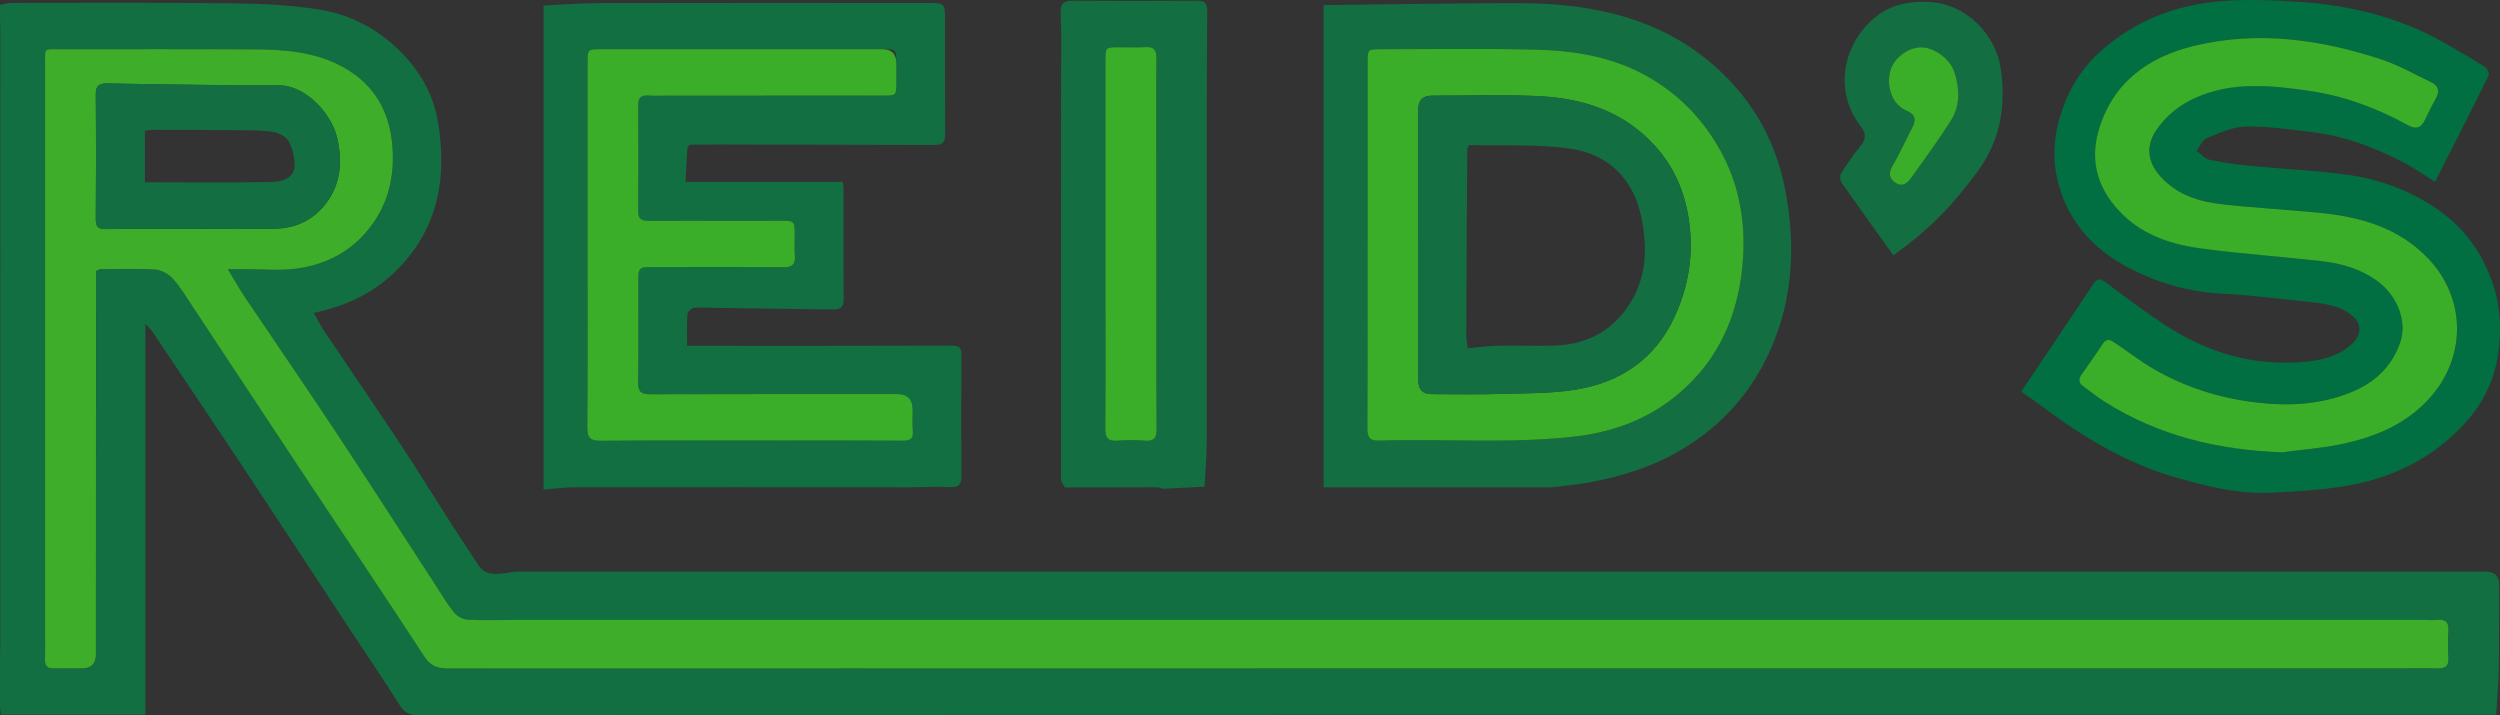 <?xml version="1.0" encoding="UTF-8"?>
<svg id="Layer_1" data-name="Layer 1" xmlns="http://www.w3.org/2000/svg" viewBox="0 0 631.88 180.72">
  <rect x="0" y="0" width="631.88" height="180.72" fill="#333333" stroke="none"/>
  <defs>
    <style>
      .cls-1 {
        fill: #016f42;
      }

      .cls-2 {
        fill: #e4f7ea;
      }

      .cls-3 {
        fill: #c2d8cc;
      }

      .cls-4 {
        fill: #cee5d7;
      }

      .cls-5 {
        fill: #d1e7da;
      }

      .cls-6 {
        fill: #126f41;
      }

      .cls-7 {
        fill: #3ead29;
      }

      .cls-8 {
        fill: #136f42;
      }

      .cls-9 {
        fill: #136f41;
      }

      .cls-10 {
        fill: #288c30;
      }

      .cls-11 {
        fill: #3aad29;
      }

      .cls-12 {
        fill: #3aae29;
      }

      .cls-13 {
        fill: #3aae28;
      }
    </style>
  </defs>
  <path class="cls-6" d="m0,178.62v-13.25c.02-.59.07-1.18.07-1.78C.07,111.34.08,59.09.08,6.84c0-.51-.05-1.01-.07-1.52V1.25c.96-.18,1.92-.51,2.87-.51,18.4-.01,36.8-.12,55.19.1,7.52.09,15.12.37,22.52,1.56,7.39,1.18,14.07,4.42,19.7,9.74,5.56,5.24,9.23,11.41,10.44,18.8,2.27,13.86.12,26.61-10.27,37.16-5.74,5.82-12.67,9.16-21.13,11,.86,1.53,1.56,3.02,2.48,4.38,6.43,9.57,12.97,19.07,19.33,28.68,4.6,6.95,8.96,14.05,13.45,21.06,2.07,3.23,4.26,6.38,6.33,9.61,1.49,2.33,3.71,2.35,6.06,2.12,1.42-.14,2.84-.48,4.26-.48,117.23-.02,234.45-.02,351.68-.01,48.43,0,96.86.01,145.29.02,2.31,0,3.47,1.11,3.46,3.32-.02,7.14.02,14.27-.1,21.4-.06,3.7-.41,7.4-.65,11.46h-2.59c-174.3,0-348.6,0-522.9.06-2.42,0-3.45-.94-4.62-2.82-3.73-5.99-7.75-11.79-11.63-17.69-9.23-14.01-18.41-28.06-27.68-42.05-7.22-10.9-14.56-21.72-21.82-32.59-.84-1.26-1.59-2.58-2.93-3.68v98.74H.19c-.06-.67-.12-1.34-.18-2.01h0Zm24.27-110.07c.34-.17.68-.33,1.02-.5,4.67,0,9.36-.2,14.01.11,1.57.11,3.42,1.19,4.49,2.39,1.96,2.2,3.48,4.8,5.12,7.27,9.23,13.93,18.42,27.88,27.65,41.82,5.1,7.71,10.25,15.38,15.36,23.08,5.16,7.77,10.35,15.52,15.42,23.35,1.47,2.27,3.33,2.93,5.99,2.93,164.64-.05,329.28-.05,493.92-.04,2.91,0,5.82-.1,8.73.02,2.07.09,3.01-.55,2.88-2.73-.14-2.29-.12-4.59,0-6.88.1-1.98-.63-2.84-2.66-2.67-1.19.1-2.39.01-3.59.01H130.24c-4.02,0-8.05.14-12.06-.07-1.16-.06-2.59-.85-3.34-1.77-1.71-2.09-3.09-4.44-4.57-6.72-8.38-12.88-16.66-25.81-25.14-38.62-7.63-11.53-15.47-22.91-23.18-34.37-1.43-2.13-2.68-4.37-4.33-7.1h4.26c4.4-.02,8.88.44,13.2-.16,8.4-1.17,15.28-5.22,19.92-12.47,3.57-5.56,4.68-11.75,4.22-18.26-.64-8.9-4.53-15.84-12.55-20.23-6.97-3.82-14.61-4.4-22.32-4.44-16.34-.09-32.69-.04-49.03-.04-4.4,0-3.9-.39-3.9,3.76v143.99c0,2.21.02,4.42-.02,6.63-.03,1.51.64,2.16,2.16,2.13,2.39-.05,4.79-.02,7.19-.02s3.5-1.18,3.51-3.54c0-32.28.02-64.56.03-96.84l-.02-.02Z"/>
  <path class="cls-6" d="m229.09,123.15l-1.52.02c-.18,0-.36,0-.54-.01-27.27,0-54.54-.03-81.82,0-2.54,0-5.07.36-7.82.57V1.4c4.84-.22,9.66-.61,14.49-.62,27.71-.06,55.42-.03,83.13-.02,3.54,0,3.85.3,3.85,3.73,0,9.76-.02,19.53.03,29.29,0,1.55-.22,2.7-2.05,2.81-.19.02-.38.03-.56.05-18.21-.04-36.41-.09-54.62-.12-2.48,0-4.96.04-7.43.06-.16.29-.33.58-.49.87-.16,2.76-.31,5.52-.48,8.52h39.74c.09.61.19,1.01.19,1.4,0,9.42-.04,18.84.05,28.26.02,2.09-.91,2.61-2.73,2.59-10.07-.15-20.14-.27-30.21-.41-1.64-.02-3.3-.21-4.91,0-.64.08-1.61,1.02-1.65,1.62-.19,2.52-.08,5.07-.08,7.98h2.81c21.37,0,42.74.02,64.11-.05,1.98,0,2.46.67,2.44,2.52-.08,10.1-.09,20.2-.01,30.3.02,2.15-.51,3.04-2.87,2.93-3.49-.17-7,.02-10.51.06h-.54v-.02Zm-80.6-61.22h0c0,15.37.05,30.74-.05,46.11-.02,2.54.67,3.37,3.31,3.35,15.4-.11,30.79-.06,46.19-.06,10.09,0,20.19-.04,30.28.04,1.89.01,2.65-.52,2.49-2.45-.14-1.77-.03-3.56-.04-5.35,0-2.64-1.3-3.96-3.89-3.97-20.79,0-41.57-.03-62.36.04-2.28,0-3.18-.55-3.14-2.99.14-8.49.05-16.98.05-25.48,0-3.59.1-3.67,3.78-3.68,10.95,0,21.9-.05,32.85.04,2.26.02,3.11-.73,2.93-2.95-.14-1.69-.03-3.39-.03-5.09,0-3.69,0-3.71-3.7-3.71-11.03,0-22.07-.02-33.1.02-1.69,0-2.77-.24-2.76-2.32.07-9,.06-18,0-27,0-1.8.73-2.43,2.46-2.34,1.71.09,3.42.03,5.13.03,18.14,0,36.27-.01,54.41-.02,3.22,0,3.24-.02,3.25-3.32v-4.84c-.02-3.55-.02-3.56-3.53-3.56h-71.09c-3.42,0-3.44,0-3.44,3.38v46.11h.01Z"/>
  <path class="cls-1" d="m615.46,45.97c-2.96-1.85-5.33-3.55-7.9-4.89-7.34-3.84-15.05-6.73-23.35-7.71-5.52-.65-11.08-1.5-16.61-1.38-3.32.07-6.69,1.64-9.87,2.94-1.1.45-1.71,2.09-2.55,3.19,1.06.77,2.03,1.99,3.2,2.24,3.42.74,6.91,1.22,10.4,1.56,7.89.77,15.83,1.14,23.69,2.14,9.06,1.14,17.48,4.29,24.86,9.76,6.25,4.63,10.34,10.8,12.81,18.13,1.79,5.3,2.04,10.78,1.45,16.17-.74,6.86-3.47,13.09-8.15,18.37-8.45,9.52-19.29,14.65-31.71,16.52-6.08.91-12.26,1.28-18.41,1.53-7.7.31-15.14-1.58-22.49-3.6-13.18-3.62-24.61-10.6-35.39-18.74-1.51-1.14-3.1-2.17-4.58-3.2,6.22-9.27,12.24-18.27,18.28-27.26.76-1.13,1.46-1.58,2.87-.52,4.93,3.71,9.89,7.42,15.04,10.82,10.99,7.25,23.09,10.76,36.31,9.32,3.99-.44,8.02-1.49,11.16-4.48,2.62-2.5,2.43-5.48-.59-7.57-3.61-2.5-7.82-2.74-11.96-3.18-6.77-.72-13.54-1.57-20.34-1.91-6.11-.31-11.97-1.59-17.55-3.77-11.61-4.54-20.64-11.71-23.92-24.47-1.72-6.67-.87-13.06,1.46-19.31,1.86-5,4.79-9.51,8.68-13.12,5.75-5.34,12.48-9.12,20.15-11.31,9.5-2.71,19.22-2.42,28.82-1.89,13.18.73,26.03,3.5,37.73,10.03,3.78,2.11,7.51,4.31,11.18,6.6.54.34,1.05,1.66.8,2.16-4.39,8.89-8.9,17.71-13.53,26.84h.01Zm-38.76,68.34c4.97-.65,10-1.02,14.9-2.03,8.92-1.84,17.12-5.25,23.17-12.44,8.61-10.24,8.4-24.64-1-34.51-7.39-7.75-17.08-10.55-27.41-11.56-8.21-.8-16.47-1.24-24.67-2.16-5.93-.66-11.47-2.4-15.69-7.12-3.09-3.45-3.69-7.47-1.13-11.36,2.54-3.86,6.03-6.66,10.27-8.52,9.16-4.02,18.66-3.07,28.15-1.73,8.97,1.27,17.35,4.33,25.24,8.7,2.19,1.21,3.48.72,4.47-1.42.82-1.77,1.69-3.53,2.66-5.23,1.14-2,.65-3.36-1.38-4.3-4.02-1.87-7.9-4.16-12.09-5.55-15.52-5.15-31.46-7.4-47.56-3.53-11.61,2.79-20.67,9.3-24.19,21.43-2.4,8.29.14,15.42,6.15,21.28,5.53,5.39,12.69,7.6,20.12,8.58,9.95,1.3,19.97,2.03,29.94,3.13,5.21.58,10.18,2,14.47,5.22,4.88,3.66,7.28,10.02,5.64,15.07-2.03,6.23-6.37,10.34-12.31,12.79-7.84,3.24-16.01,3.64-24.37,2.63-9.1-1.11-17.66-3.81-25.57-8.35-3.46-1.98-6.62-4.48-9.95-6.7-.99-.66-2.02-1.35-3.03.2-1.71,2.62-3.54,5.17-5.35,7.73-.82,1.16-.87,2.17.38,3.06,1.87,1.34,3.66,2.79,5.6,4.01,13.58,8.55,28.57,12.08,44.55,12.66v.02Z"/>
  <path class="cls-9" d="m391.34,123.18h-56.79V1.5s.13-.21.26-.21c14.85-.18,29.71-.41,44.56-.49,5.19-.03,10.4-.02,15.56.49,13.1,1.31,25.32,4.94,35.9,13.29,11.02,8.7,17.8,19.96,20.39,33.4,2.91,15.1,1.86,30.05-5.47,44-5.03,9.58-12.45,16.99-21.9,22.34-6.99,3.96-14.6,6.24-22.47,7.66-2.97.54-6,.78-9,1.16-.35.01-.7.03-1.05.04h0Zm-45.68-61.28h-.01c0,15.45.04,30.9-.04,46.35-.01,2.25.52,3.2,3,3.12,16.38-.51,32.78.83,49.15-1,10.87-1.21,20.48-5.09,28.41-12.55,9.39-8.83,13.62-20.13,14.4-32.68.61-9.69-1.14-19.05-6.04-27.63-4.52-7.92-10.75-14.16-18.8-18.56-8.68-4.74-18.19-6.2-27.87-6.42-12.91-.29-25.83-.09-38.74-.09-3.44,0-3.45,0-3.46,3.36v46.1Z"/>
  <path class="cls-9" d="m269.15,123.21c-.34-.72-.98-1.45-.98-2.17-.02-34.38,0-68.76.03-103.14,0-4.84.12-9.68-.11-14.51-.12-2.51.79-3.21,3.14-3.2,10.43.07,20.86.07,31.29,0,2.05-.02,2.63.68,2.61,2.67-.11,10.44-.11,20.88-.11,31.33,0,25.89.02,51.79-.02,77.68,0,3.64-.36,7.27-.56,11.14-3.5.18-7.03.35-10.56.53-.37-.13-.74-.25-1.1-.38-7.35.01-14.71.03-22.06.04-.52,0-1.03.01-1.55.02h-.02Zm23.14-61.39v-22.41c0-8.23-.06-16.47.03-24.7.02-2.11-.68-2.92-2.81-2.8-2.22.13-4.44.03-6.67.03-3.4,0-3.41,0-3.41,3.39v58.06c0,11.63.05,23.26-.04,34.88-.02,2.27.57,3.3,3.02,3.11,2.29-.18,4.63-.18,6.92,0,2.35.19,3.04-.59,3.03-2.96-.1-15.53-.05-31.07-.05-46.6h-.02Z"/>
  <path class="cls-8" d="m478.55,64.53c-4.45-6.21-8.84-12.28-13.12-18.42-.38-.54-.43-1.72-.09-2.26,1.51-2.39,3.11-4.74,4.9-6.94,1.4-1.72,1.49-3.13.11-4.91-6.78-8.75-4.59-19.81,2.29-26.48,4.04-3.91,8.84-5.28,14.85-5.02,9.78.42,16.97,8.56,18.18,16.71,1.36,9.15.07,18.13-5.8,26.08-6.33,8.57-11.79,14.36-21.31,21.24h-.01Zm7.09-52.57c-3.46-.03-7.14,2.82-7.93,6.13-.96,4.01.61,8.36,4.01,9.81,2.5,1.07,2.64,2.38,1.54,4.46-1.61,3.08-3.01,6.27-4.77,9.26-1.02,1.74-1.32,3.14.39,4.44,1.75,1.33,3.11.37,4.12-1.04,3.43-4.82,6.96-9.58,10.11-14.58,2.39-3.79,2.21-8.07.85-12.24-1.07-3.3-5.08-6.21-8.33-6.24h.01Z"/>
  <path class="cls-2" d="m0,178.62c.06.67.12,1.34.18,2.01-.06-.67-.12-1.34-.18-2.01Z"/>
  <path class="cls-5" d="m269.15,123.21c.52,0,1.03-.01,1.55-.02-.52,0-1.03.01-1.55.02Z"/>
  <path class="cls-5" d="m292.76,123.15c.37.13.74.25,1.1.38-.37-.13-.74-.25-1.1-.38Z"/>
  <path class="cls-4" d="m391.34,123.18c.35-.01.7-.03,1.05-.04-.35.01-.7.03-1.05.04Z"/>
  <path class="cls-3" d="m173.73,37.44c.16-.29.33-.58.49-.87-.16.29-.33.58-.49.87Z"/>
  <path class="cls-5" d="m227.04,123.16c.18,0,.36,0,.54.01-.18,0-.36,0-.54-.01Z"/>
  <path class="cls-3" d="m236.27,36.64c.19-.02.38-.03.56-.05-.19.02-.38.03-.56.05Z"/>
  <path class="cls-7" d="m24.27,68.55c0,32.28-.02,64.56-.03,96.84,0,2.36-1.17,3.54-3.51,3.54s-4.79-.03-7.19.02c-1.52.03-2.19-.62-2.16-2.13.05-2.21.02-4.42.02-6.63V16.2c0-4.14-.49-3.76,3.9-3.76,16.34,0,32.69-.05,49.03.04,7.7.04,15.35.62,22.32,4.44,8.02,4.4,11.91,11.33,12.55,20.23.47,6.5-.65,12.69-4.22,18.26-4.64,7.25-11.52,11.3-19.92,12.47-4.32.6-8.79.14-13.2.16h-4.26c1.65,2.72,2.9,4.97,4.33,7.1,7.71,11.47,15.56,22.85,23.18,34.37,8.48,12.81,16.76,25.75,25.14,38.62,1.48,2.27,2.86,4.63,4.57,6.72.75.91,2.18,1.7,3.34,1.77,4.01.21,8.04.07,12.06.07h482.37c1.2,0,2.4.08,3.59-.01,2.03-.17,2.77.69,2.66,2.67-.12,2.29-.14,4.59,0,6.88.13,2.18-.81,2.82-2.88,2.73-2.9-.13-5.82-.02-8.73-.02-164.64,0-329.28-.01-493.92.04-2.66,0-4.52-.66-5.99-2.93-5.08-7.82-10.26-15.58-15.42-23.35-5.11-7.7-10.26-15.37-15.36-23.08-9.23-13.93-18.42-27.88-27.65-41.82-1.64-2.47-3.16-5.07-5.12-7.27-1.07-1.2-2.92-2.28-4.49-2.39-4.65-.31-9.34-.11-14.01-.11-.34.17-.68.33-1.02.5l.02.02Zm24.08-10.7h0c7.09-.01,14.19.1,21.28-.05,5.3-.11,9.75-2.3,12.93-6.6,3.63-4.92,3.99-10.49,2.69-16.22-1.42-6.27-7.91-13.22-14.41-13.39-2.96-.08-5.92.03-8.87,0-11.61-.14-23.22-.26-34.82-.49-2.25-.05-2.96.67-2.94,2.91.1,10.44.09,20.87,0,31.31-.02,2.03.59,2.62,2.61,2.59,7.18-.11,14.36-.04,21.54-.04v-.02Z"/>
  <path class="cls-10" d="m24.27,68.55c.34-.17.68-.33,1.02-.5-.34.17-.68.33-1.02.5Z"/>
  <path class="cls-13" d="m148.5,61.93V15.82c0-3.37.02-3.38,3.44-3.38h71.09q3.51,0,3.53,3.56v4.84c-.01,3.3-.03,3.32-3.25,3.32-18.14,0-36.27.01-54.41.02-1.71,0-3.43.06-5.13-.03-1.73-.09-2.47.54-2.46,2.34.05,9,.06,18,0,27-.02,2.07,1.07,2.32,2.76,2.32,11.03-.04,22.07-.02,33.1-.02,3.69,0,3.7.02,3.7,3.71,0,1.7-.11,3.41.03,5.09.18,2.22-.67,2.97-2.93,2.95-10.95-.09-21.9-.04-32.85-.04-3.68,0-3.78.08-3.78,3.68,0,8.49.08,16.99-.05,25.48-.04,2.44.86,3,3.14,2.99,20.79-.07,41.57-.04,62.36-.04,2.58,0,3.88,1.32,3.89,3.97,0,1.78-.11,3.58.04,5.35.16,1.93-.6,2.46-2.49,2.45-10.09-.08-20.19-.04-30.28-.04-15.4,0-30.8-.06-46.19.06-2.63.02-3.32-.8-3.31-3.35.11-15.37.05-30.74.05-46.11h0-.01Z"/>
  <path class="cls-12" d="m576.69,114.31c-15.98-.58-30.97-4.11-44.55-12.66-1.94-1.22-3.73-2.67-5.6-4.01-1.25-.89-1.2-1.9-.38-3.06,1.81-2.56,3.64-5.1,5.35-7.73,1.01-1.55,2.04-.86,3.03-.2,3.33,2.21,6.49,4.71,9.95,6.7,7.91,4.54,16.47,7.25,25.57,8.35,8.35,1.02,16.53.61,24.37-2.63,5.94-2.45,10.28-6.56,12.31-12.79,1.65-5.05-.76-11.41-5.64-15.07-4.29-3.22-9.26-4.64-14.47-5.22-9.97-1.11-20-1.83-29.94-3.13-7.43-.97-14.6-3.19-20.12-8.58-6.01-5.86-8.55-12.99-6.15-21.28,3.51-12.13,12.57-18.63,24.19-21.43,16.1-3.87,32.04-1.62,47.56,3.53,4.18,1.39,8.06,3.68,12.09,5.55,2.03.94,2.52,2.3,1.38,4.3-.97,1.7-1.83,3.46-2.66,5.23-.99,2.14-2.28,2.62-4.47,1.42-7.89-4.37-16.27-7.43-25.24-8.7-9.49-1.34-18.99-2.29-28.15,1.73-4.24,1.86-7.73,4.66-10.27,8.52-2.56,3.89-1.95,7.91,1.13,11.36,4.21,4.72,9.76,6.46,15.69,7.12,8.2.92,16.45,1.36,24.67,2.16,10.33,1.01,20.03,3.8,27.41,11.56,9.4,9.87,9.62,24.26,1,34.51-6.05,7.19-14.25,10.6-23.17,12.44-4.9,1.01-9.93,1.37-14.9,2.03v-.02Z"/>
  <path class="cls-13" d="m345.66,61.9V15.8c0-3.35.02-3.36,3.46-3.36,12.91,0,25.83-.2,38.74.09,9.67.22,19.19,1.68,27.87,6.42,8.06,4.4,14.28,10.64,18.8,18.56,4.9,8.58,6.65,17.94,6.04,27.63-.79,12.55-5.01,23.85-14.4,32.68-7.93,7.47-17.54,11.34-28.41,12.55-16.37,1.83-32.77.49-49.15,1-2.48.08-3.01-.87-3-3.12.08-15.45.04-30.9.04-46.35h.01Zm12.84,0v34.38c0,2.23,1.15,3.34,3.45,3.34,5.56,0,11.12.13,16.67-.04,6.63-.2,13.36-.05,19.87-1.14,11.12-1.85,19.75-7.68,24.65-18.14,3.89-8.29,5.12-17,3.52-25.99-1.16-6.51-3.79-12.4-8.33-17.41-8.23-9.09-18.95-12.27-30.72-12.66-8.54-.28-17.1-.06-25.65-.06-2.31,0-3.46,1.11-3.47,3.33v34.38h0Z"/>
  <path class="cls-12" d="m292.29,61.82c0,15.53-.05,31.07.05,46.6.02,2.37-.68,3.15-3.03,2.96-2.29-.19-4.63-.18-6.92,0-2.46.19-3.04-.84-3.02-3.11.09-11.63.04-23.26.04-34.88V15.33c0-3.38.01-3.38,3.41-3.39,2.22,0,4.45.1,6.67-.03,2.13-.13,2.84.69,2.81,2.8-.09,8.23-.03,16.47-.03,24.7v22.41h.02Z"/>
  <path class="cls-11" d="m485.64,11.96c3.25.02,7.26,2.94,8.33,6.24,1.36,4.17,1.53,8.45-.85,12.24-3.15,5-6.67,9.76-10.11,14.58-1.01,1.41-2.37,2.37-4.12,1.04-1.71-1.3-1.41-2.7-.39-4.44,1.75-2.99,3.15-6.19,4.77-9.26,1.09-2.08.96-3.38-1.54-4.46-3.4-1.46-4.97-5.81-4.01-9.81.79-3.31,4.47-6.16,7.93-6.13h-.01Z"/>
  <path class="cls-8" d="m48.35,57.85c-7.18,0-14.36-.07-21.54.04-2.02.03-2.63-.56-2.61-2.59.1-10.44.1-20.87,0-31.31-.02-2.24.69-2.95,2.94-2.91,11.61.24,23.21.35,34.82.49,2.96.04,5.92-.07,8.87,0,6.5.17,12.99,7.12,14.41,13.39,1.3,5.73.94,11.3-2.69,16.22-3.17,4.29-7.62,6.48-12.93,6.6-7.09.15-14.19.04-21.28.04h0v.03Zm-11.73-11.78c10.67,0,21.16.12,31.64-.06,4.2-.07,6.21-1.57,6.21-4.36,0-1.98-.55-4.13-1.47-5.88-.58-1.11-2.21-2.02-3.52-2.32-2.12-.48-4.37-.49-6.57-.52-8.11-.09-16.22-.1-24.34-.12-.64,0-1.28.15-1.95.24v13.03h0Z"/>
  <path class="cls-9" d="m358.49,61.89V27.51c0-2.22,1.16-3.33,3.47-3.33,8.55,0,17.11-.22,25.65.06,11.77.38,22.49,3.57,30.72,12.66,4.54,5.01,7.16,10.9,8.33,17.41,1.61,8.99.37,17.7-3.52,25.99-4.9,10.46-13.54,16.29-24.65,18.14-6.5,1.08-13.23.93-19.87,1.14-5.55.17-11.11.04-16.67.04-2.3,0-3.45-1.11-3.45-3.34v-34.38h0Zm12.14,23.47c.1.81.2,1.61.33,2.67,2.62-.23,5.04-.59,7.47-.64,4.87-.1,9.74.1,14.61-.05,7.66-.24,13.88-3.36,18.3-9.68,5-7.13,5.13-15.16,3.43-23.14-1.98-9.26-8.24-15.44-17.47-16.88-8.48-1.32-17.26-.74-25.91-.99-.17.26-.34.52-.52.78-.05,6.88-.12,13.75-.15,20.63-.05,8.91-.07,17.83-.11,26.74v.56h.02Z"/>
  <path class="cls-3" d="m371.4,36.66c-.17.26-.34.52-.52.78.17-.26.34-.52.52-.78Z"/>
</svg>